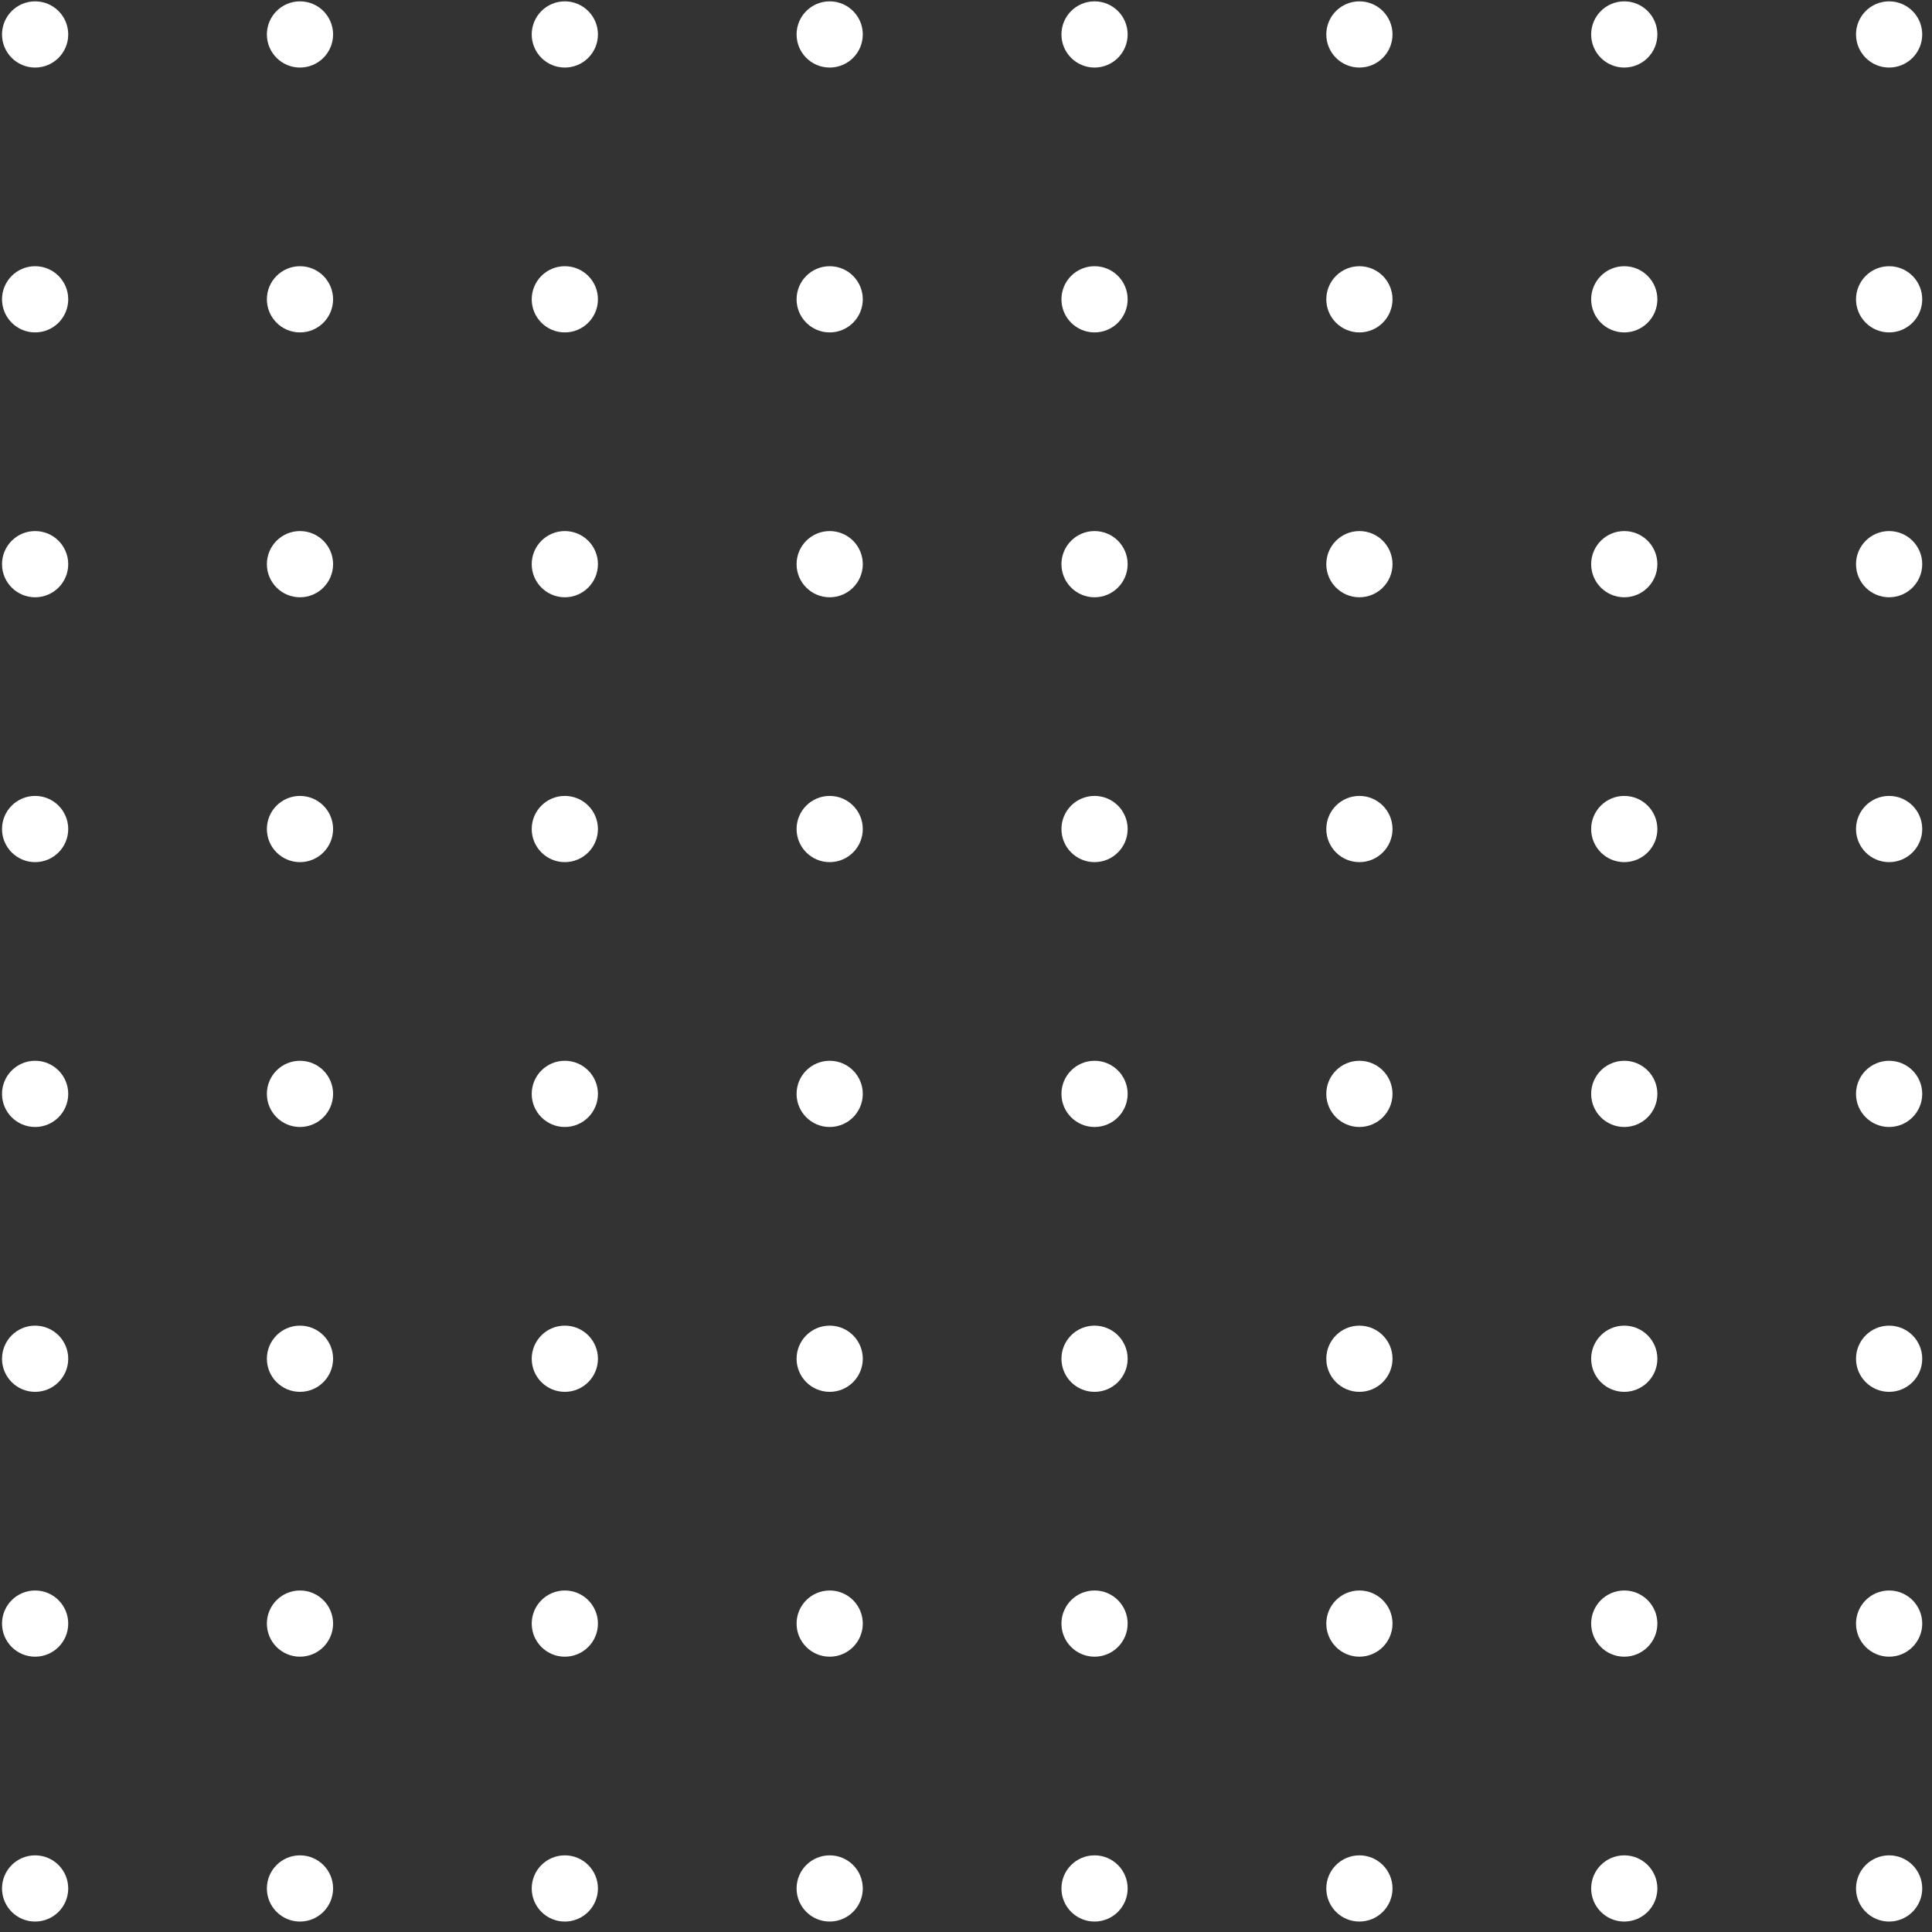 <?xml version="1.0" encoding="UTF-8"?> <svg xmlns="http://www.w3.org/2000/svg" width="155" height="155" viewBox="0 0 155 155" fill="none"><rect x="0" y="0" width="155" height="155" fill="#333333" stroke="none"/><circle cx="2.818" cy="2.764" r="2.656" fill="white"></circle><circle cx="2.818" cy="24.013" r="2.656" fill="white"></circle><circle cx="24.067" cy="24.013" r="2.656" fill="white"></circle><circle cx="45.315" cy="24.013" r="2.656" fill="white"></circle><circle cx="66.564" cy="24.013" r="2.656" fill="white"></circle><circle cx="87.813" cy="24.013" r="2.656" fill="white"></circle><circle cx="109.062" cy="24.013" r="2.656" fill="white"></circle><circle cx="130.311" cy="24.013" r="2.656" fill="white"></circle><circle cx="151.56" cy="24.013" r="2.656" fill="white"></circle><circle cx="2.818" cy="45.262" r="2.656" fill="white"></circle><circle cx="24.067" cy="45.262" r="2.656" fill="white"></circle><circle cx="45.315" cy="45.262" r="2.656" fill="white"></circle><circle cx="66.564" cy="45.262" r="2.656" fill="white"></circle><circle cx="87.813" cy="45.262" r="2.656" fill="white"></circle><circle cx="109.062" cy="45.262" r="2.656" fill="white"></circle><circle cx="130.311" cy="45.262" r="2.656" fill="white"></circle><circle cx="151.56" cy="45.262" r="2.656" fill="white"></circle><circle cx="2.818" cy="66.511" r="2.656" fill="white"></circle><circle cx="24.067" cy="66.511" r="2.656" fill="white"></circle><circle cx="45.315" cy="66.511" r="2.656" fill="white"></circle><circle cx="66.564" cy="66.511" r="2.656" fill="white"></circle><circle cx="87.813" cy="66.511" r="2.656" fill="white"></circle><circle cx="109.062" cy="66.511" r="2.656" fill="white"></circle><circle cx="130.311" cy="66.511" r="2.656" fill="white"></circle><circle cx="151.56" cy="66.511" r="2.656" fill="white"></circle><circle cx="2.818" cy="87.76" r="2.656" fill="white"></circle><circle cx="24.067" cy="87.76" r="2.656" fill="white"></circle><circle cx="45.315" cy="87.76" r="2.656" fill="white"></circle><circle cx="66.564" cy="87.76" r="2.656" fill="white"></circle><circle cx="87.813" cy="87.76" r="2.656" fill="white"></circle><circle cx="109.062" cy="87.76" r="2.656" fill="white"></circle><circle cx="130.311" cy="87.76" r="2.656" fill="white"></circle><circle cx="151.56" cy="87.76" r="2.656" fill="white"></circle><circle cx="2.818" cy="109.009" r="2.656" fill="white"></circle><circle cx="24.067" cy="109.009" r="2.656" fill="white"></circle><circle cx="45.315" cy="109.009" r="2.656" fill="white"></circle><circle cx="66.564" cy="109.009" r="2.656" fill="white"></circle><circle cx="87.813" cy="109.009" r="2.656" fill="white"></circle><circle cx="109.062" cy="109.009" r="2.656" fill="white"></circle><circle cx="130.311" cy="109.009" r="2.656" fill="white"></circle><circle cx="151.56" cy="109.009" r="2.656" fill="white"></circle><circle cx="2.818" cy="130.257" r="2.656" fill="white"></circle><circle cx="24.067" cy="130.257" r="2.656" fill="white"></circle><circle cx="45.315" cy="130.257" r="2.656" fill="white"></circle><circle cx="66.564" cy="130.257" r="2.656" fill="white"></circle><circle cx="87.813" cy="130.257" r="2.656" fill="white"></circle><circle cx="109.062" cy="130.257" r="2.656" fill="white"></circle><circle cx="130.311" cy="130.257" r="2.656" fill="white"></circle><circle cx="151.56" cy="130.257" r="2.656" fill="white"></circle><circle cx="2.818" cy="151.506" r="2.656" fill="white"></circle><circle cx="24.067" cy="151.506" r="2.656" fill="white"></circle><circle cx="45.315" cy="151.506" r="2.656" fill="white"></circle><circle cx="66.564" cy="151.506" r="2.656" fill="white"></circle><circle cx="87.813" cy="151.506" r="2.656" fill="white"></circle><circle cx="109.062" cy="151.506" r="2.656" fill="white"></circle><circle cx="130.311" cy="151.506" r="2.656" fill="white"></circle><circle cx="151.56" cy="151.506" r="2.656" fill="white"></circle><circle cx="24.067" cy="2.764" r="2.656" fill="white"></circle><circle cx="45.315" cy="2.764" r="2.656" fill="white"></circle><circle cx="66.564" cy="2.764" r="2.656" fill="white"></circle><circle cx="87.813" cy="2.764" r="2.656" fill="white"></circle><circle cx="109.062" cy="2.764" r="2.656" fill="white"></circle><circle cx="130.311" cy="2.764" r="2.656" fill="white"></circle><circle cx="151.56" cy="2.764" r="2.656" fill="white"></circle></svg> 